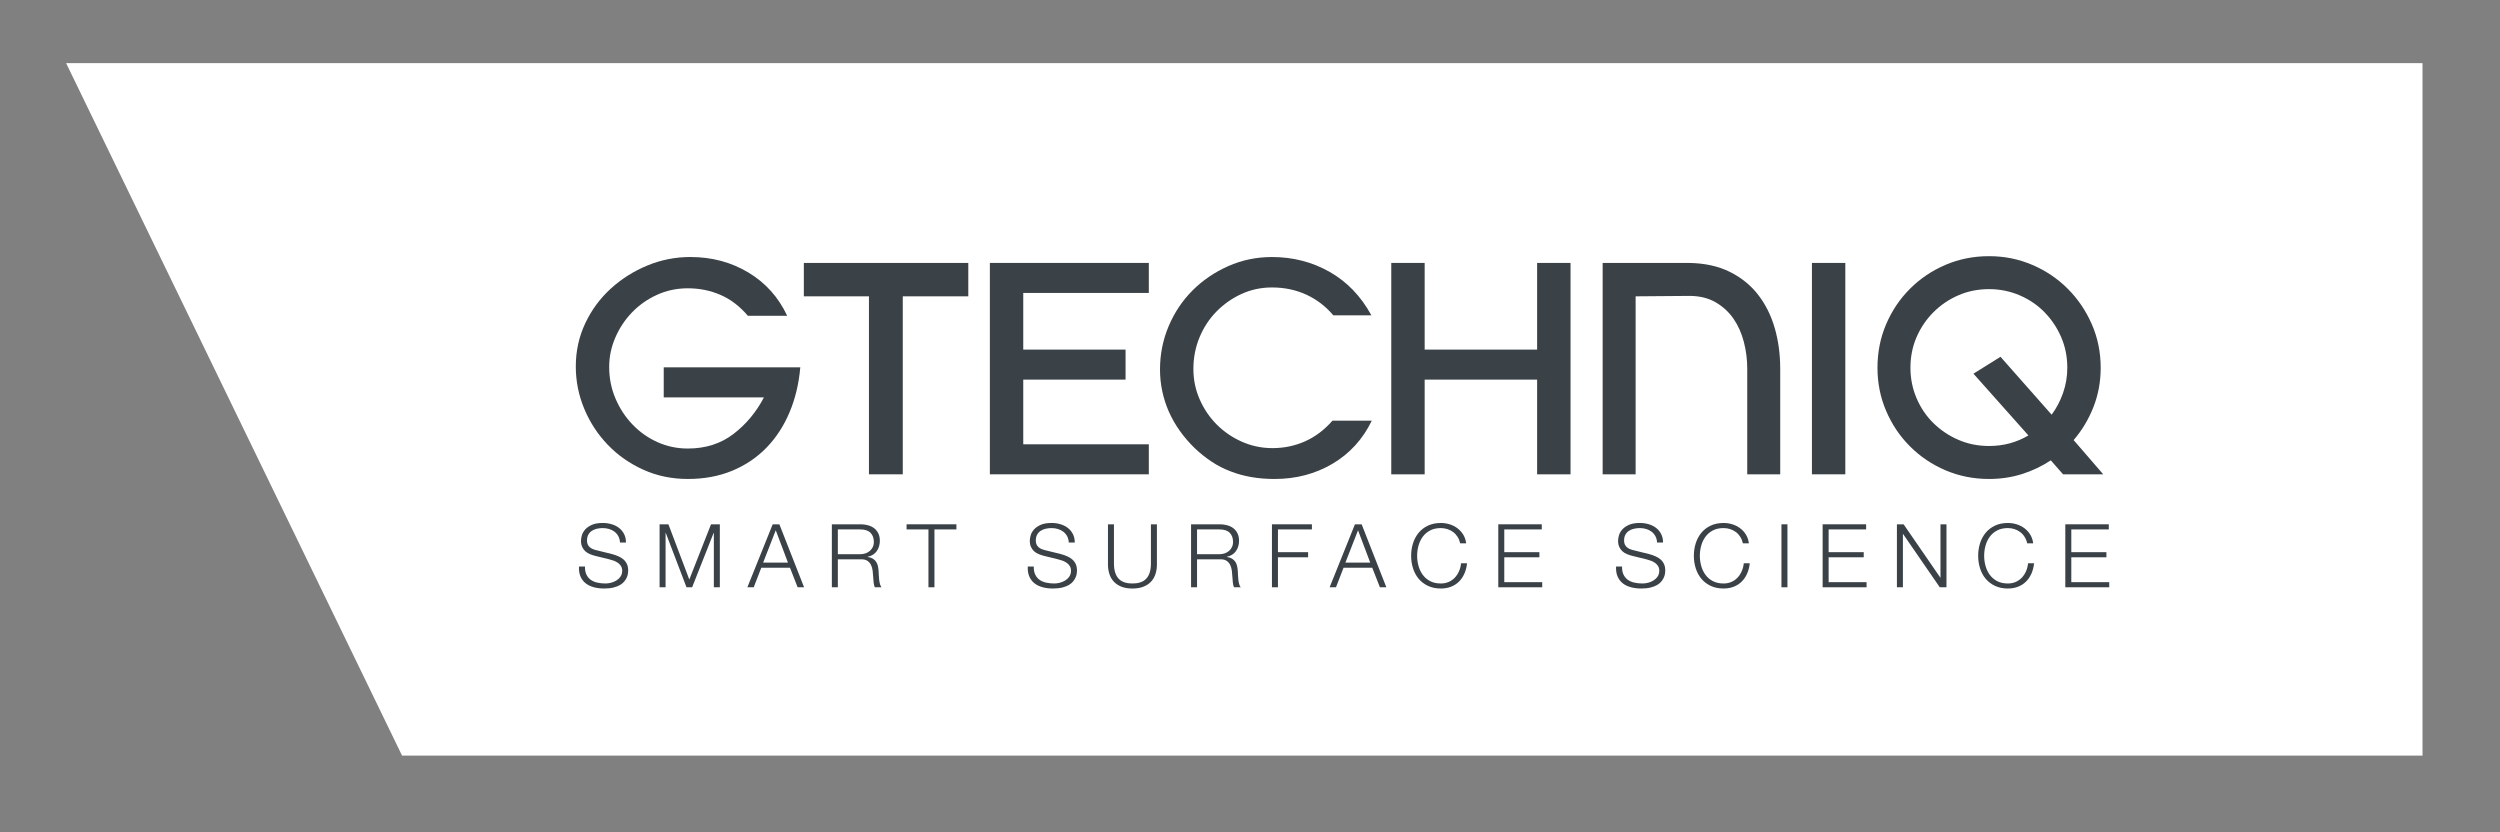 <?xml version="1.0" encoding="utf-8"?>
<!-- Generator: Adobe Illustrator 24.1.0, SVG Export Plug-In . SVG Version: 6.00 Build 0)  -->
<svg version="1.1" id="Layer_1" xmlns="http://www.w3.org/2000/svg" xmlns:xlink="http://www.w3.org/1999/xlink" x="0px" y="0px"
	 viewBox="0 0 191.87 63.89" style="enable-background:new 0 0 191.87 63.89;" xml:space="preserve">
<rect x="0" y="0" width="191.87" height="63.89" fill="#808080" stroke="none"/>
<style type="text/css">
	.st0{fill:#FFFFFF;}
	.st1{fill:#3B4247;}
</style>
<polygon class="st0" points="37.37,29.05 39.47,35.49 46.23,35.49 40.76,39.47 42.85,45.91 37.37,41.93 31.9,45.91 33.99,39.47 
	28.52,35.49 35.28,35.49 "/>
<polygon class="st0" points="5.073,4.843 30.859,57.993 185.923,57.993 185.923,4.843 "/>
<g>
	<g>
		<path class="st1" d="M50.94,28.194h10.481c-0.109,1.255-0.385,2.407-0.828,3.456s-1.033,1.952-1.768,2.709
			c-0.736,0.757-1.612,1.347-2.629,1.769c-1.017,0.421-2.152,0.632-3.407,0.632c-1.233,0-2.374-0.238-3.423-0.714
			c-1.049-0.475-1.958-1.113-2.725-1.914c-0.768-0.8-1.369-1.72-1.801-2.758c-0.433-1.038-0.649-2.12-0.649-3.245
			c0-1.189,0.243-2.298,0.73-3.326c0.487-1.027,1.141-1.914,1.963-2.66c0.822-0.747,1.757-1.336,2.807-1.769
			c1.049-0.432,2.146-0.649,3.293-0.649c1.644,0,3.126,0.395,4.445,1.185c1.32,0.789,2.315,1.898,2.986,3.325h-3.018
			c-0.628-0.735-1.33-1.27-2.109-1.606c-0.779-0.335-1.612-0.503-2.499-0.503c-0.843,0-1.633,0.168-2.368,0.503
			c-0.736,0.336-1.374,0.785-1.915,1.347c-0.541,0.563-0.968,1.206-1.281,1.931c-0.314,0.725-0.471,1.476-0.471,2.255
			c0,0.865,0.162,1.676,0.487,2.433c0.324,0.758,0.762,1.423,1.314,1.996s1.189,1.022,1.914,1.346
			c0.725,0.325,1.498,0.487,2.32,0.487c1.363,0,2.531-0.373,3.505-1.119c0.973-0.747,1.752-1.682,2.336-2.807h-7.69
			C50.94,30.498,50.94,28.194,50.94,28.194z"/>
	</g>
	<polygon class="st1" points="66.69,22.743 61.693,22.743 61.693,20.18 66.82,20.18 69.156,20.18 74.315,20.18 74.315,22.743 
		69.286,22.743 69.286,36.403 66.69,36.403 	"/>
	<polygon class="st1" points="78.533,22.483 78.533,26.831 86.385,26.831 86.385,29.135 78.533,29.135 78.533,34.099 88.17,34.099 
		88.17,36.403 75.97,36.403 75.97,20.179 88.17,20.179 88.17,22.483 	"/>
	<g>
		<path class="st1" d="M97.659,34.392c0.887,0,1.72-0.173,2.498-0.519c0.779-0.346,1.482-0.876,2.11-1.59h3.017
			c-0.692,1.428-1.698,2.531-3.017,3.31c-1.32,0.778-2.802,1.168-4.446,1.168c-1.255,0-2.379-0.195-3.374-0.584
			c-0.52-0.195-1.006-0.444-1.46-0.747c-0.455-0.302-0.888-0.649-1.298-1.038c-0.866-0.844-1.525-1.774-1.98-2.791
			c-0.454-1.038-0.681-2.119-0.681-3.244c0-1.168,0.222-2.277,0.665-3.326s1.055-1.963,1.833-2.742
			c0.779-0.779,1.693-1.4,2.742-1.866c1.049-0.465,2.169-0.697,3.359-0.697c1.6,0,3.071,0.378,4.412,1.135
			c1.341,0.758,2.412,1.872,3.213,3.342h-2.92c-0.585-0.692-1.277-1.221-2.077-1.59c-0.801-0.367-1.677-0.551-2.628-0.551
			c-0.844,0-1.628,0.168-2.353,0.503c-0.725,0.335-1.363,0.784-1.914,1.346c-0.552,0.563-0.985,1.223-1.298,1.98
			c-0.314,0.757-0.471,1.568-0.471,2.433c0,0.823,0.163,1.601,0.487,2.336c0.324,0.736,0.762,1.38,1.314,1.931
			c0.552,0.552,1.195,0.99,1.931,1.314C96.058,34.23,96.837,34.392,97.659,34.392"/>
	</g>
	<polygon class="st1" points="120.048,20.179 120.535,20.179 120.535,36.404 117.971,36.404 117.971,29.135 109.34,29.135 
		109.34,36.404 106.777,36.404 106.777,20.179 109.34,20.179 109.34,26.831 117.971,26.831 117.971,20.179 	"/>
	<g>
		<path class="st1" d="M132.751,20.861c0.876,0.433,1.601,1.017,2.174,1.752c0.573,0.736,1,1.59,1.282,2.563
			c0.281,0.974,0.421,2.012,0.421,3.115v8.112h-2.531v-8.112c0-0.692-0.086-1.373-0.259-2.044c-0.173-0.67-0.438-1.265-0.795-1.784
			c-0.357-0.519-0.817-0.941-1.379-1.266c-0.563-0.324-1.233-0.487-2.012-0.487l-4.121,0.033v13.66H123V20.18h6.652
			C130.842,20.201,131.875,20.428,132.751,20.861"/>
	</g>
	<rect x="139.062" y="20.179" class="st1" width="2.563" height="16.224"/>
	<g>
		<path class="st1" d="M157.46,31.828c0.368-0.497,0.66-1.055,0.876-1.671c0.216-0.617,0.325-1.26,0.325-1.931
			c0-0.843-0.157-1.627-0.471-2.352c-0.313-0.725-0.741-1.363-1.281-1.915c-0.541-0.551-1.179-0.984-1.915-1.298
			c-0.735-0.313-1.514-0.47-2.336-0.47c-0.844,0-1.628,0.157-2.352,0.47c-0.725,0.314-1.363,0.747-1.915,1.298
			c-0.552,0.552-0.984,1.19-1.298,1.915c-0.314,0.725-0.47,1.509-0.47,2.352c0,0.822,0.156,1.601,0.47,2.337
			c0.314,0.735,0.746,1.373,1.298,1.914s1.19,0.968,1.915,1.281c0.724,0.314,1.508,0.471,2.352,0.471
			c1.103,0,2.109-0.27,3.018-0.811l-4.218-4.738l2.076-1.297L157.46,31.828z M161.419,36.403h-3.083l-0.941-1.071
			c-0.692,0.454-1.433,0.806-2.222,1.055c-0.79,0.248-1.628,0.373-2.515,0.373c-1.19,0-2.304-0.222-3.342-0.665
			s-1.947-1.055-2.725-1.834c-0.78-0.778-1.391-1.687-1.834-2.725c-0.444-1.038-0.665-2.142-0.665-3.31
			c0-1.189,0.221-2.304,0.665-3.342c0.443-1.038,1.054-1.947,1.834-2.726c0.778-0.778,1.687-1.389,2.725-1.833
			c1.038-0.443,2.152-0.665,3.342-0.665c1.168,0,2.271,0.222,3.31,0.665c1.038,0.444,1.946,1.055,2.725,1.833
			c0.779,0.779,1.395,1.688,1.85,2.726c0.454,1.038,0.681,2.153,0.681,3.342c0,1.06-0.184,2.061-0.551,3.002
			c-0.369,0.941-0.876,1.79-1.525,2.547L161.419,36.403z"/>
		<path class="st1" d="M45.01,44.104c0.081,0.167,0.193,0.3,0.335,0.4c0.142,0.099,0.31,0.17,0.505,0.213
			c0.193,0.043,0.401,0.064,0.622,0.064c0.127,0,0.264-0.018,0.413-0.054s0.288-0.094,0.417-0.173
			c0.128-0.079,0.235-0.18,0.321-0.304s0.129-0.274,0.129-0.451c0-0.135-0.031-0.252-0.092-0.352
			c-0.061-0.099-0.14-0.182-0.237-0.25s-0.204-0.123-0.321-0.166c-0.118-0.043-0.233-0.078-0.345-0.105l-1.077-0.264
			c-0.14-0.036-0.276-0.081-0.409-0.135c-0.134-0.055-0.25-0.127-0.349-0.217s-0.179-0.201-0.24-0.332s-0.092-0.291-0.092-0.48
			c0-0.118,0.023-0.255,0.068-0.413c0.045-0.158,0.13-0.307,0.254-0.447s0.294-0.258,0.511-0.356
			c0.216-0.097,0.494-0.145,0.833-0.145c0.239,0,0.467,0.031,0.683,0.095c0.217,0.063,0.407,0.158,0.569,0.284
			c0.163,0.126,0.292,0.283,0.389,0.47c0.097,0.188,0.146,0.406,0.146,0.654h-0.46c-0.01-0.185-0.051-0.346-0.126-0.484
			c-0.074-0.138-0.171-0.253-0.291-0.346c-0.12-0.092-0.257-0.162-0.413-0.209c-0.156-0.048-0.319-0.071-0.491-0.071
			c-0.158,0-0.31,0.016-0.457,0.05c-0.146,0.034-0.275,0.088-0.385,0.163c-0.111,0.074-0.2,0.172-0.268,0.294
			c-0.068,0.122-0.101,0.273-0.101,0.454c0,0.113,0.019,0.211,0.057,0.294c0.038,0.084,0.092,0.155,0.159,0.214
			c0.068,0.058,0.146,0.106,0.234,0.142s0.181,0.065,0.281,0.088l1.178,0.291c0.171,0.045,0.332,0.1,0.484,0.166
			c0.151,0.065,0.284,0.146,0.399,0.243c0.115,0.098,0.205,0.216,0.271,0.356c0.065,0.14,0.098,0.309,0.098,0.508
			c0,0.054-0.005,0.126-0.017,0.216c-0.011,0.091-0.038,0.186-0.081,0.288c-0.043,0.102-0.104,0.204-0.183,0.308
			s-0.187,0.197-0.325,0.281s-0.308,0.151-0.511,0.203s-0.447,0.078-0.731,0.078s-0.548-0.033-0.792-0.098
			c-0.244-0.066-0.451-0.166-0.623-0.301c-0.172-0.136-0.304-0.309-0.396-0.522c-0.092-0.212-0.132-0.467-0.119-0.765h0.461
			C44.89,43.73,44.929,43.937,45.01,44.104"/>
	</g>
	<polygon class="st1" points="51.299,40.239 52.903,44.477 54.569,40.239 55.246,40.239 55.246,45.073 54.786,45.073 54.786,40.896 
		54.772,40.896 53.12,45.073 52.687,45.073 51.096,40.896 51.082,40.896 51.082,45.073 50.622,45.073 50.622,40.239 	"/>
	<path class="st1" d="M60.473,43.177l-0.935-2.478l-0.968,2.478H60.473z M59.816,40.239l1.896,4.834h-0.495l-0.589-1.503h-2.2
		l-0.582,1.503h-0.487l1.942-4.834H59.816z"/>
	<g>
		<path class="st1" d="M66.023,42.534c0.14,0,0.273-0.021,0.4-0.064c0.126-0.043,0.236-0.105,0.331-0.186
			c0.095-0.082,0.171-0.18,0.227-0.295c0.056-0.115,0.085-0.247,0.085-0.396c0-0.298-0.086-0.532-0.258-0.704
			c-0.171-0.172-0.433-0.257-0.785-0.257h-1.72v1.902C64.303,42.534,66.023,42.534,66.023,42.534z M66.057,40.239
			c0.198,0,0.387,0.025,0.565,0.075c0.178,0.049,0.334,0.125,0.467,0.226c0.133,0.102,0.24,0.233,0.319,0.393
			c0.078,0.16,0.118,0.349,0.118,0.565c0,0.307-0.079,0.573-0.237,0.799c-0.158,0.226-0.393,0.37-0.704,0.434v0.013
			c0.158,0.023,0.289,0.064,0.393,0.125c0.103,0.061,0.188,0.139,0.254,0.234c0.065,0.094,0.112,0.204,0.142,0.328
			c0.029,0.124,0.048,0.259,0.057,0.403c0.005,0.081,0.009,0.18,0.014,0.298c0.004,0.117,0.013,0.236,0.027,0.355
			c0.013,0.12,0.035,0.233,0.064,0.339s0.069,0.188,0.119,0.247h-0.508c-0.027-0.045-0.049-0.101-0.064-0.166
			c-0.016-0.065-0.027-0.133-0.034-0.203c-0.007-0.07-0.013-0.139-0.017-0.207c-0.005-0.067-0.009-0.126-0.014-0.176
			c-0.009-0.171-0.024-0.342-0.044-0.511c-0.02-0.169-0.063-0.32-0.128-0.453c-0.066-0.133-0.161-0.241-0.285-0.322
			c-0.124-0.081-0.294-0.117-0.511-0.108h-1.747v2.146h-0.46v-4.834C63.843,40.239,66.057,40.239,66.057,40.239z"/>
	</g>
	<polygon class="st1" points="73.403,40.239 73.403,40.632 71.717,40.632 71.717,45.073 71.257,45.073 71.257,40.632 69.578,40.632 
		69.578,40.239 	"/>
	<g>
		<path class="st1" d="M79.455,44.104c0.081,0.167,0.193,0.3,0.335,0.4c0.142,0.099,0.31,0.17,0.505,0.213
			c0.194,0.043,0.401,0.064,0.622,0.064c0.127,0,0.264-0.018,0.413-0.054s0.288-0.094,0.417-0.173
			c0.128-0.079,0.235-0.18,0.321-0.304s0.129-0.274,0.129-0.451c0-0.135-0.031-0.252-0.092-0.352c-0.06-0.099-0.14-0.182-0.237-0.25
			s-0.204-0.123-0.321-0.166c-0.118-0.043-0.233-0.078-0.345-0.105l-1.077-0.264c-0.14-0.036-0.276-0.081-0.409-0.135
			c-0.134-0.055-0.25-0.127-0.349-0.217s-0.179-0.201-0.24-0.332s-0.092-0.291-0.092-0.48c0-0.118,0.023-0.255,0.068-0.413
			c0.045-0.158,0.13-0.307,0.254-0.447s0.294-0.258,0.511-0.356c0.217-0.097,0.494-0.145,0.833-0.145
			c0.239,0,0.467,0.031,0.683,0.095c0.217,0.063,0.407,0.158,0.569,0.284c0.163,0.126,0.292,0.283,0.389,0.47
			c0.097,0.188,0.146,0.406,0.146,0.654h-0.46c-0.01-0.185-0.051-0.346-0.126-0.484c-0.074-0.138-0.171-0.253-0.291-0.346
			c-0.12-0.092-0.257-0.162-0.413-0.209c-0.156-0.048-0.319-0.071-0.491-0.071c-0.158,0-0.31,0.016-0.456,0.05
			c-0.147,0.034-0.276,0.088-0.386,0.163c-0.111,0.074-0.2,0.172-0.268,0.294c-0.068,0.122-0.101,0.273-0.101,0.454
			c0,0.113,0.019,0.211,0.057,0.294c0.038,0.084,0.092,0.155,0.159,0.214c0.068,0.058,0.146,0.106,0.234,0.142
			s0.181,0.065,0.281,0.088l1.178,0.291c0.171,0.045,0.332,0.1,0.484,0.166c0.151,0.065,0.284,0.146,0.399,0.243
			c0.115,0.098,0.206,0.216,0.271,0.356s0.098,0.309,0.098,0.508c0,0.054-0.005,0.126-0.017,0.216
			c-0.011,0.091-0.038,0.186-0.081,0.288c-0.043,0.102-0.104,0.204-0.183,0.308s-0.187,0.197-0.325,0.281s-0.308,0.151-0.511,0.203
			s-0.447,0.078-0.731,0.078s-0.548-0.033-0.792-0.098c-0.244-0.066-0.451-0.166-0.623-0.301c-0.172-0.136-0.304-0.309-0.396-0.522
			c-0.092-0.212-0.132-0.467-0.119-0.765h0.461C79.335,43.73,79.374,43.937,79.455,44.104"/>
		<path class="st1" d="M85.494,40.239v2.992c0,0.28,0.031,0.518,0.095,0.715c0.063,0.196,0.156,0.356,0.277,0.48
			c0.122,0.125,0.271,0.215,0.447,0.271c0.176,0.057,0.375,0.085,0.596,0.085c0.226,0,0.427-0.028,0.603-0.085
			c0.176-0.056,0.325-0.146,0.446-0.271c0.122-0.124,0.215-0.284,0.278-0.48c0.063-0.197,0.095-0.435,0.095-0.715v-2.992h0.46v3.094
			c0,0.248-0.035,0.484-0.105,0.708c-0.07,0.223-0.181,0.418-0.332,0.585s-0.345,0.299-0.582,0.396s-0.525,0.146-0.863,0.146
			c-0.334,0-0.62-0.049-0.856-0.146c-0.237-0.097-0.431-0.229-0.583-0.396c-0.151-0.167-0.261-0.362-0.331-0.585
			c-0.07-0.224-0.105-0.46-0.105-0.708v-3.094H85.494z"/>
		<path class="st1" d="M93.591,42.534c0.14,0,0.273-0.021,0.4-0.064c0.126-0.043,0.236-0.105,0.331-0.186
			c0.095-0.082,0.171-0.18,0.227-0.295c0.056-0.115,0.085-0.247,0.085-0.396c0-0.298-0.086-0.532-0.258-0.704
			c-0.171-0.172-0.433-0.257-0.785-0.257h-1.72v1.902C91.871,42.534,93.591,42.534,93.591,42.534z M93.625,40.239
			c0.198,0,0.387,0.025,0.565,0.075c0.179,0.049,0.334,0.125,0.467,0.226c0.133,0.102,0.24,0.233,0.319,0.393
			c0.078,0.16,0.118,0.349,0.118,0.565c0,0.307-0.079,0.573-0.237,0.799c-0.158,0.226-0.393,0.37-0.704,0.434v0.013
			c0.158,0.023,0.289,0.064,0.393,0.125c0.103,0.061,0.188,0.139,0.254,0.234c0.065,0.094,0.112,0.204,0.142,0.328
			c0.029,0.124,0.048,0.259,0.057,0.403c0.005,0.081,0.009,0.18,0.014,0.298c0.004,0.117,0.013,0.236,0.027,0.355
			c0.013,0.12,0.035,0.233,0.064,0.339s0.069,0.188,0.119,0.247h-0.508c-0.027-0.045-0.049-0.101-0.064-0.166
			c-0.016-0.065-0.027-0.133-0.034-0.203c-0.007-0.07-0.013-0.139-0.017-0.207c-0.005-0.067-0.009-0.126-0.014-0.176
			c-0.009-0.171-0.024-0.342-0.044-0.511c-0.02-0.169-0.063-0.32-0.128-0.453c-0.066-0.133-0.161-0.241-0.285-0.322
			s-0.294-0.117-0.511-0.108h-1.747v2.146h-0.46v-4.834C91.411,40.239,93.625,40.239,93.625,40.239z"/>
	</g>
	<polygon class="st1" points="100.686,40.239 100.686,40.632 98.08,40.632 98.08,42.378 100.395,42.378 100.395,42.771 
		98.08,42.771 98.08,45.073 97.619,45.073 97.619,40.239 	"/>
	<path class="st1" d="M105.161,43.177l-0.935-2.478l-0.968,2.478H105.161z M104.504,40.239l1.896,4.834h-0.495l-0.589-1.503h-2.2
		l-0.582,1.503h-0.488l1.943-4.834H104.504z"/>
	<g>
		<path class="st1" d="M111.866,41.203c-0.093-0.147-0.205-0.27-0.338-0.369c-0.134-0.099-0.28-0.175-0.441-0.227
			c-0.16-0.051-0.328-0.078-0.504-0.078c-0.32,0-0.596,0.061-0.826,0.183c-0.23,0.122-0.418,0.284-0.565,0.484
			c-0.147,0.201-0.255,0.428-0.325,0.681c-0.07,0.252-0.105,0.512-0.105,0.778c0,0.262,0.035,0.521,0.105,0.775
			c0.07,0.255,0.178,0.483,0.325,0.684c0.147,0.201,0.335,0.362,0.565,0.484s0.506,0.183,0.826,0.183
			c0.226,0,0.429-0.041,0.609-0.122c0.181-0.081,0.337-0.192,0.468-0.332c0.13-0.139,0.237-0.303,0.318-0.49
			c0.081-0.188,0.133-0.39,0.156-0.606h0.46c-0.032,0.298-0.102,0.566-0.21,0.805c-0.108,0.24-0.248,0.443-0.42,0.61
			c-0.171,0.167-0.373,0.295-0.606,0.386c-0.232,0.09-0.491,0.135-0.775,0.135c-0.379,0-0.712-0.069-0.998-0.207
			c-0.287-0.137-0.525-0.321-0.715-0.551c-0.189-0.23-0.331-0.497-0.426-0.799c-0.095-0.303-0.142-0.621-0.142-0.955
			c0-0.334,0.047-0.652,0.142-0.954c0.095-0.303,0.237-0.57,0.426-0.803c0.19-0.232,0.428-0.417,0.715-0.555
			c0.286-0.137,0.619-0.206,0.998-0.206c0.23,0,0.455,0.034,0.674,0.101c0.219,0.068,0.417,0.169,0.595,0.302
			c0.179,0.133,0.328,0.296,0.447,0.49c0.12,0.194,0.195,0.418,0.227,0.671h-0.46C112.025,41.516,111.959,41.35,111.866,41.203"/>
	</g>
	<polygon class="st1" points="118.328,40.239 118.328,40.632 115.451,40.632 115.451,42.378 118.145,42.378 118.145,42.771 
		115.451,42.771 115.451,44.68 118.362,44.68 118.362,45.073 114.99,45.073 114.99,40.239 	"/>
	<g>
		<path class="st1" d="M124.604,44.104c0.081,0.167,0.193,0.3,0.335,0.4c0.142,0.099,0.31,0.17,0.505,0.213
			c0.194,0.043,0.401,0.064,0.622,0.064c0.127,0,0.264-0.018,0.413-0.054s0.288-0.094,0.417-0.173
			c0.128-0.079,0.235-0.18,0.321-0.304s0.129-0.274,0.129-0.451c0-0.135-0.031-0.252-0.092-0.352
			c-0.061-0.099-0.14-0.182-0.237-0.25s-0.204-0.123-0.321-0.166c-0.118-0.043-0.233-0.078-0.345-0.105l-1.077-0.264
			c-0.14-0.036-0.276-0.081-0.409-0.135c-0.134-0.055-0.25-0.127-0.349-0.217s-0.179-0.201-0.24-0.332s-0.092-0.291-0.092-0.48
			c0-0.118,0.023-0.255,0.068-0.413c0.045-0.158,0.13-0.307,0.254-0.447s0.294-0.258,0.511-0.356
			c0.216-0.097,0.494-0.145,0.833-0.145c0.239,0,0.467,0.031,0.683,0.095c0.217,0.063,0.407,0.158,0.569,0.284
			c0.163,0.126,0.292,0.283,0.389,0.47c0.097,0.188,0.146,0.406,0.146,0.654h-0.46c-0.01-0.185-0.051-0.346-0.126-0.484
			c-0.074-0.138-0.171-0.253-0.291-0.346c-0.12-0.092-0.257-0.162-0.413-0.209c-0.156-0.048-0.319-0.071-0.491-0.071
			c-0.158,0-0.31,0.016-0.457,0.05c-0.146,0.034-0.275,0.088-0.385,0.163c-0.111,0.074-0.2,0.172-0.268,0.294
			s-0.101,0.273-0.101,0.454c0,0.113,0.019,0.211,0.057,0.294c0.038,0.084,0.092,0.155,0.159,0.214
			c0.068,0.058,0.146,0.106,0.234,0.142s0.181,0.065,0.281,0.088l1.178,0.291c0.171,0.045,0.332,0.1,0.484,0.166
			c0.151,0.065,0.284,0.146,0.399,0.243c0.115,0.098,0.206,0.216,0.271,0.356s0.098,0.309,0.098,0.508
			c0,0.054-0.005,0.126-0.017,0.216c-0.011,0.091-0.038,0.186-0.081,0.288c-0.043,0.102-0.104,0.204-0.183,0.308
			s-0.187,0.197-0.325,0.281s-0.308,0.151-0.511,0.203s-0.447,0.078-0.731,0.078s-0.549-0.033-0.792-0.098
			c-0.244-0.066-0.451-0.166-0.623-0.301c-0.172-0.136-0.304-0.309-0.396-0.522c-0.092-0.212-0.132-0.467-0.119-0.765h0.461
			C124.484,43.73,124.523,43.937,124.604,44.104"/>
		<path class="st1" d="M133.564,41.203c-0.093-0.147-0.205-0.27-0.338-0.369c-0.134-0.099-0.28-0.175-0.441-0.227
			c-0.16-0.051-0.328-0.078-0.504-0.078c-0.32,0-0.596,0.061-0.826,0.183c-0.23,0.122-0.418,0.284-0.565,0.484
			c-0.147,0.201-0.255,0.428-0.325,0.681c-0.07,0.252-0.105,0.512-0.105,0.778c0,0.262,0.035,0.521,0.105,0.775
			c0.07,0.255,0.178,0.483,0.325,0.684c0.147,0.201,0.335,0.362,0.565,0.484s0.506,0.183,0.826,0.183
			c0.226,0,0.429-0.041,0.609-0.122c0.181-0.081,0.337-0.192,0.468-0.332c0.13-0.139,0.237-0.303,0.318-0.49
			c0.081-0.188,0.133-0.39,0.156-0.606h0.46c-0.032,0.298-0.102,0.566-0.21,0.805c-0.108,0.24-0.248,0.443-0.42,0.61
			c-0.171,0.167-0.373,0.295-0.606,0.386c-0.232,0.09-0.491,0.135-0.775,0.135c-0.379,0-0.712-0.069-0.999-0.207
			c-0.286-0.137-0.524-0.321-0.714-0.551c-0.189-0.23-0.331-0.497-0.426-0.799c-0.095-0.303-0.142-0.621-0.142-0.955
			c0-0.334,0.047-0.652,0.142-0.954c0.095-0.303,0.237-0.57,0.426-0.803c0.19-0.232,0.428-0.417,0.714-0.555
			c0.287-0.137,0.62-0.206,0.999-0.206c0.23,0,0.455,0.034,0.674,0.101c0.219,0.068,0.417,0.169,0.595,0.302
			c0.179,0.133,0.328,0.296,0.447,0.49c0.12,0.194,0.195,0.418,0.227,0.671h-0.46C133.723,41.516,133.657,41.35,133.564,41.203"/>
	</g>
	<rect x="136.723" y="40.239" class="st1" width="0.46" height="4.834"/>
	<polygon class="st1" points="143.221,40.239 143.221,40.632 140.344,40.632 140.344,42.378 143.038,42.378 143.038,42.771 
		140.344,42.771 140.344,44.68 143.255,44.68 143.255,45.073 139.883,45.073 139.883,40.239 	"/>
	<polygon class="st1" points="146.098,40.239 148.914,44.328 148.928,44.328 148.928,40.239 149.388,40.239 149.388,45.073 
		148.874,45.073 146.057,40.984 146.044,40.984 146.044,45.073 145.584,45.073 145.584,40.239 	"/>
	<g>
		<path class="st1" d="M155.384,41.203c-0.093-0.147-0.206-0.27-0.339-0.369s-0.28-0.175-0.44-0.227
			c-0.16-0.051-0.328-0.078-0.504-0.078c-0.321,0-0.596,0.061-0.826,0.183c-0.23,0.122-0.419,0.284-0.565,0.484
			c-0.147,0.201-0.255,0.428-0.325,0.681c-0.07,0.252-0.105,0.512-0.105,0.778c0,0.262,0.035,0.521,0.105,0.775
			c0.07,0.255,0.178,0.483,0.325,0.684c0.146,0.201,0.335,0.362,0.565,0.484s0.505,0.183,0.826,0.183
			c0.226,0,0.429-0.041,0.609-0.122c0.181-0.081,0.337-0.192,0.467-0.332c0.131-0.139,0.238-0.303,0.319-0.49
			c0.081-0.188,0.133-0.39,0.155-0.606h0.461c-0.032,0.298-0.102,0.566-0.21,0.805c-0.108,0.24-0.248,0.443-0.42,0.61
			c-0.171,0.167-0.374,0.295-0.606,0.386c-0.232,0.09-0.491,0.135-0.775,0.135c-0.379,0-0.712-0.069-0.998-0.207
			c-0.287-0.137-0.525-0.321-0.715-0.551c-0.189-0.23-0.332-0.497-0.426-0.799c-0.095-0.303-0.142-0.621-0.142-0.955
			c0-0.334,0.047-0.652,0.142-0.954c0.094-0.303,0.237-0.57,0.426-0.803c0.19-0.232,0.428-0.417,0.715-0.555
			c0.286-0.137,0.619-0.206,0.998-0.206c0.23,0,0.455,0.034,0.674,0.101c0.218,0.068,0.417,0.169,0.596,0.302
			c0.178,0.133,0.326,0.296,0.446,0.49s0.195,0.418,0.227,0.671h-0.46C155.543,41.516,155.476,41.35,155.384,41.203"/>
	</g>
	<polygon class="st1" points="161.846,40.239 161.846,40.632 158.969,40.632 158.969,42.378 161.663,42.378 161.663,42.771 
		158.969,42.771 158.969,44.68 161.88,44.68 161.88,45.073 158.508,45.073 158.508,40.239 	"/>
</g>
</svg>
